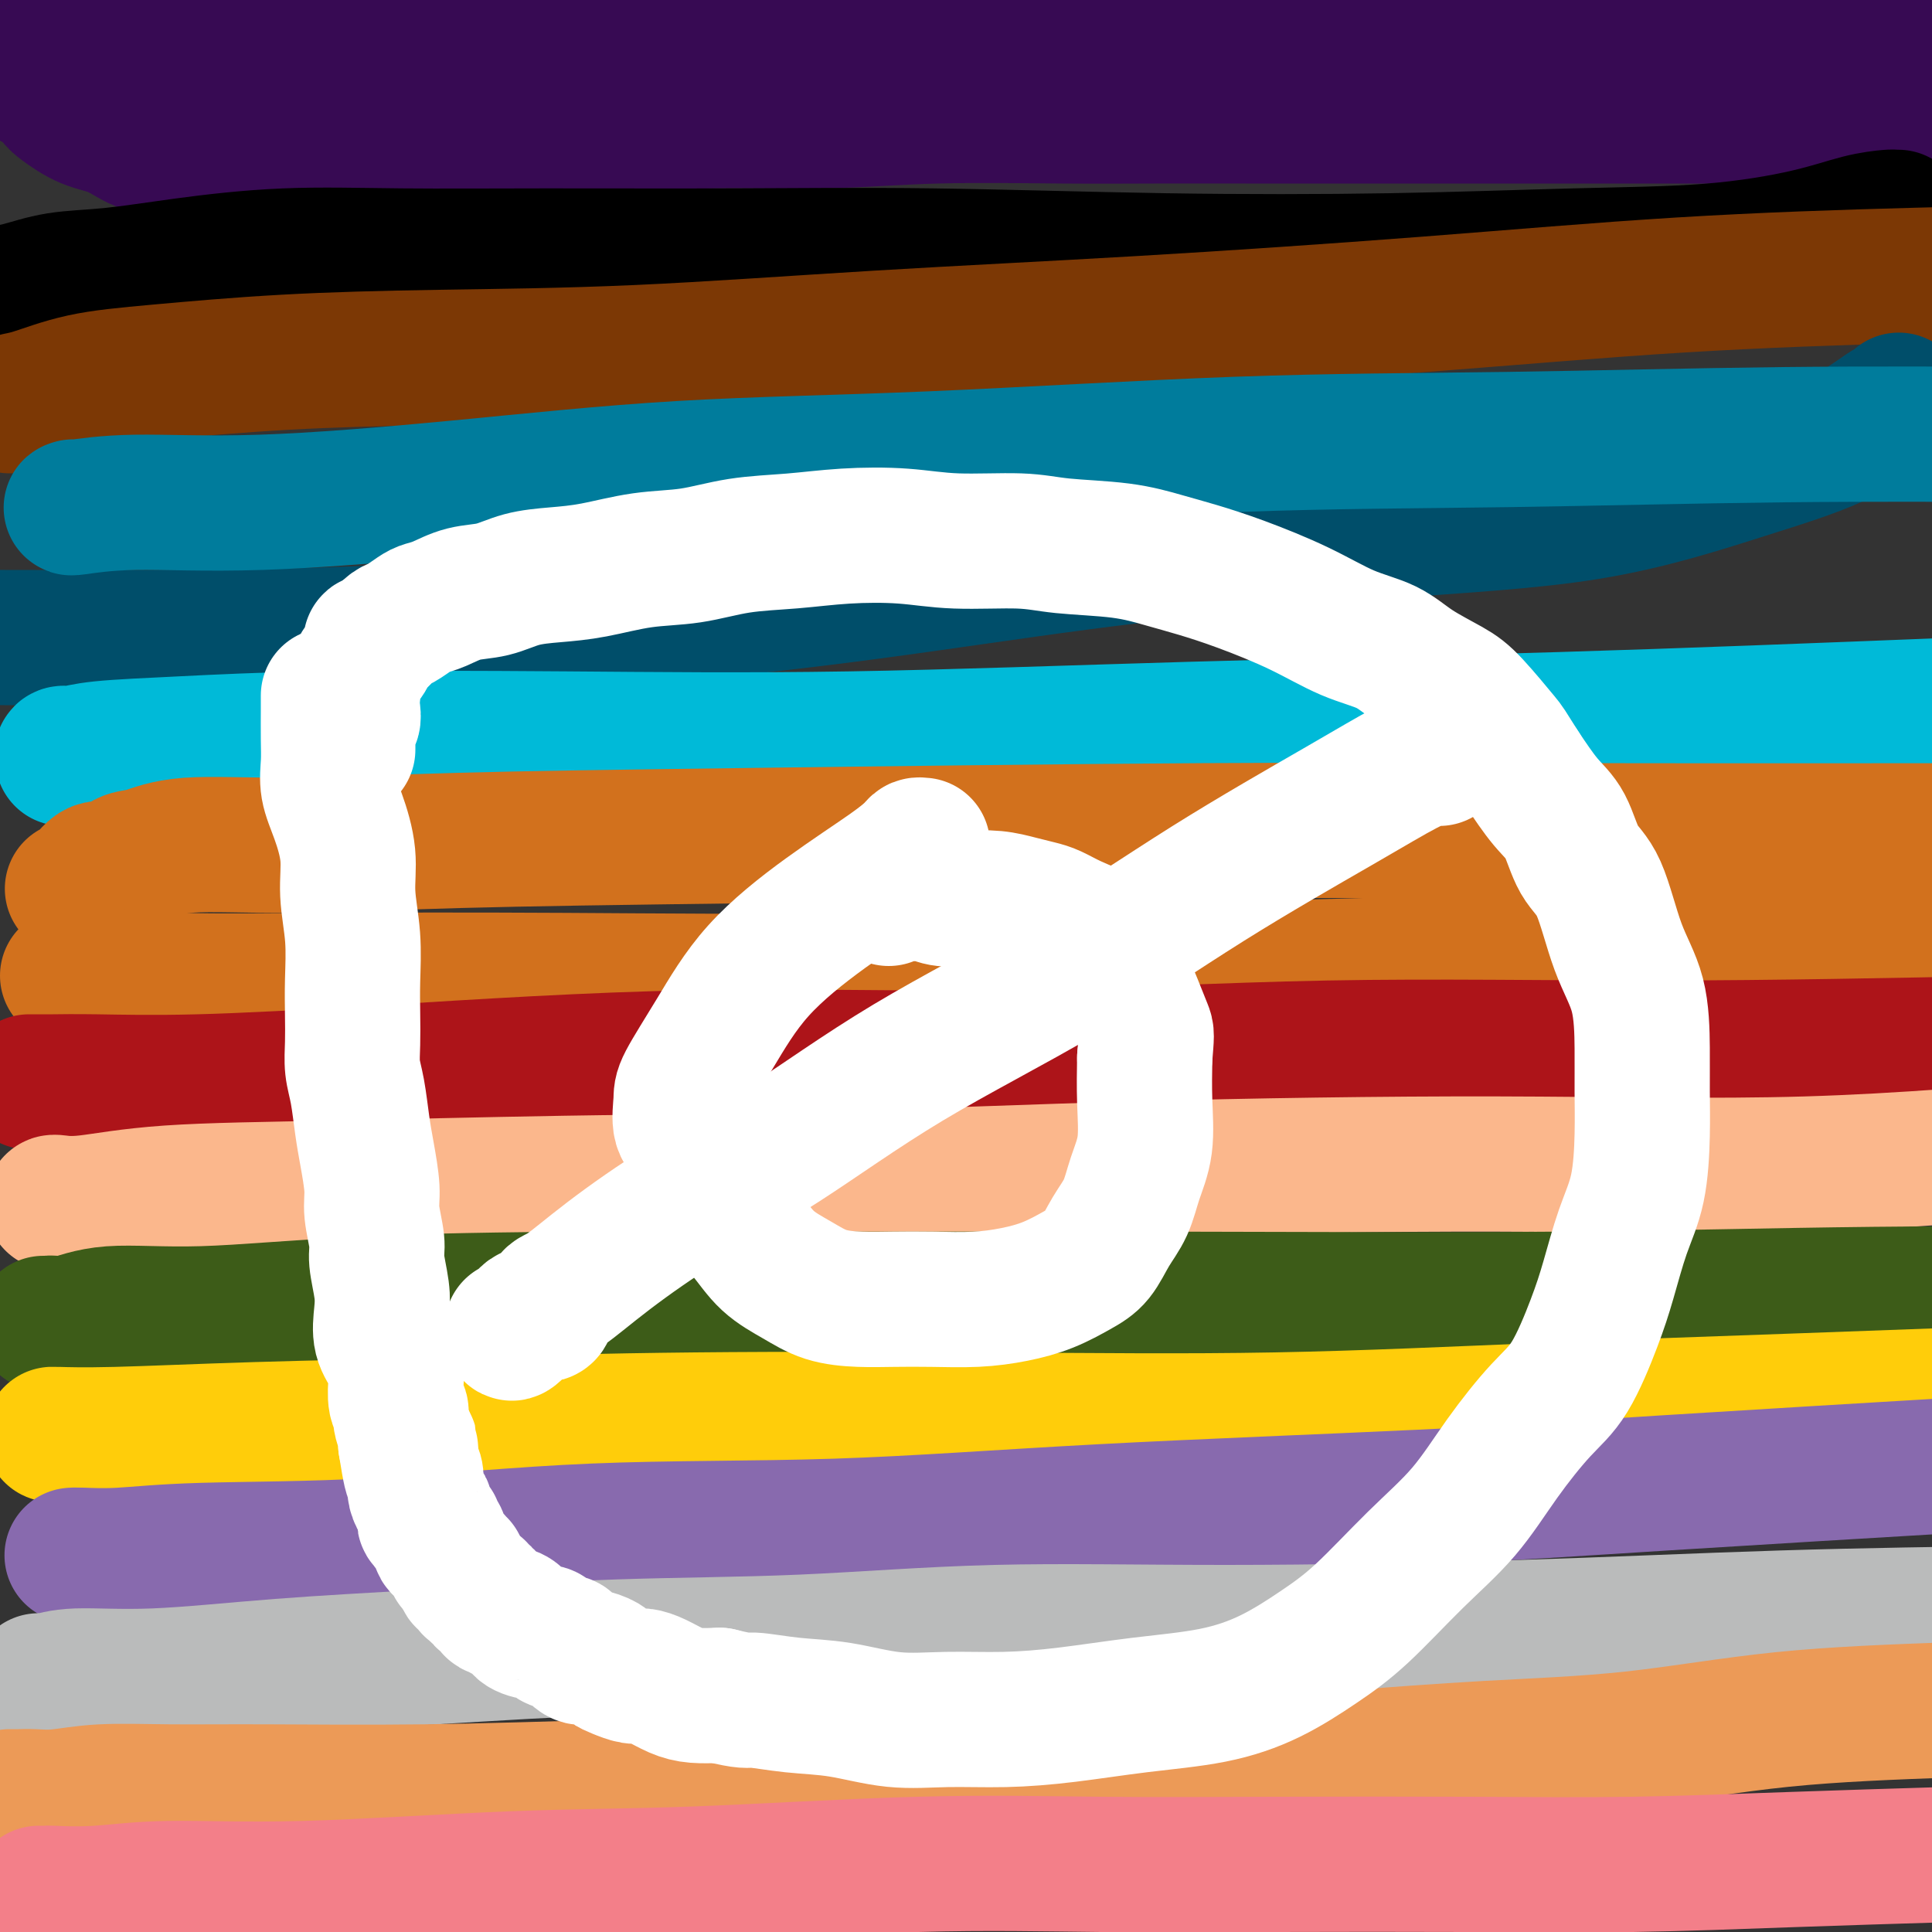 <svg viewBox='0 0 400 400' version='1.1' xmlns='http://www.w3.org/2000/svg' xmlns:xlink='http://www.w3.org/1999/xlink'><rect x="0" y="0" width="400" height="400" fill="#333333" stroke="none"/><g fill='none' stroke='#370A53' stroke-width='28' stroke-linecap='round' stroke-linejoin='round'><path d='M8,11c0.179,0.000 0.358,0.000 1,0c0.642,-0.000 1.747,-0.000 2,0c0.253,0.000 -0.348,0.000 1,0c1.348,-0.000 4.644,-0.001 7,0c2.356,0.001 3.773,0.004 6,0c2.227,-0.004 5.264,-0.015 8,0c2.736,0.015 5.171,0.057 8,0c2.829,-0.057 6.054,-0.211 10,0c3.946,0.211 8.615,0.788 13,1c4.385,0.212 8.487,0.060 13,0c4.513,-0.060 9.436,-0.026 14,0c4.564,0.026 8.770,0.046 14,0c5.230,-0.046 11.483,-0.156 16,0c4.517,0.156 7.299,0.578 12,1c4.701,0.422 11.321,0.845 17,1c5.679,0.155 10.416,0.041 15,0c4.584,-0.041 9.014,-0.008 14,0c4.986,0.008 10.526,-0.009 16,0c5.474,0.009 10.881,0.045 16,0c5.119,-0.045 9.949,-0.170 15,0c5.051,0.170 10.324,0.634 16,1c5.676,0.366 11.757,0.633 17,1c5.243,0.367 9.650,0.834 14,1c4.350,0.166 8.643,0.030 13,0c4.357,-0.030 8.778,0.047 13,0c4.222,-0.047 8.245,-0.219 13,0c4.755,0.219 10.242,0.828 15,1c4.758,0.172 8.788,-0.094 13,0c4.212,0.094 8.606,0.547 13,1'/><path d='M353,19c54.964,1.622 19.873,1.677 9,2c-10.873,0.323 2.473,0.912 9,1c6.527,0.088 6.234,-0.327 8,0c1.766,0.327 5.591,1.396 9,2c3.409,0.604 6.403,0.744 9,1c2.597,0.256 4.799,0.628 7,1'/><path d='M388,15c1.847,0.192 3.694,0.383 0,0c-3.694,-0.383 -12.929,-1.341 -21,-2c-8.071,-0.659 -14.977,-1.019 -24,-1c-9.023,0.019 -20.164,0.415 -30,1c-9.836,0.585 -18.368,1.357 -27,2c-8.632,0.643 -17.363,1.157 -25,2c-7.637,0.843 -14.180,2.016 -19,3c-4.820,0.984 -7.916,1.780 -9,2c-1.084,0.220 -0.156,-0.137 0,0c0.156,0.137 -0.462,0.766 1,0c1.462,-0.766 5.003,-2.927 11,-5c5.997,-2.073 14.450,-4.058 23,-6c8.550,-1.942 17.199,-3.841 27,-5c9.801,-1.159 20.756,-1.579 31,-2c10.244,-0.421 19.777,-0.845 28,-1c8.223,-0.155 15.137,-0.042 22,0c6.863,0.042 13.675,0.012 18,0c4.325,-0.012 6.162,-0.006 8,0'/><path d='M390,4c1.339,-0.328 2.678,-0.656 0,0c-2.678,0.656 -9.374,2.295 -19,3c-9.626,0.705 -22.181,0.476 -36,1c-13.819,0.524 -28.901,1.801 -45,3c-16.099,1.199 -33.216,2.321 -50,4c-16.784,1.679 -33.237,3.914 -50,5c-16.763,1.086 -33.837,1.023 -48,1c-14.163,-0.023 -25.416,-0.006 -34,0c-8.584,0.006 -14.498,0.000 -20,0c-5.502,-0.000 -10.591,0.006 -13,0c-2.409,-0.006 -2.138,-0.023 -2,0c0.138,0.023 0.142,0.085 0,0c-0.142,-0.085 -0.432,-0.318 2,-1c2.432,-0.682 7.585,-1.814 15,-3c7.415,-1.186 17.091,-2.427 32,-4c14.909,-1.573 35.052,-3.479 54,-5c18.948,-1.521 36.702,-2.656 55,-3c18.298,-0.344 37.142,0.104 56,0c18.858,-0.104 37.731,-0.759 54,-1c16.269,-0.241 29.934,-0.069 41,0c11.066,0.069 19.533,0.034 28,0'/><path d='M386,4c1.755,0.000 3.510,0.001 0,0c-3.510,-0.001 -12.286,-0.003 -21,0c-8.714,0.003 -17.365,0.012 -27,0c-9.635,-0.012 -20.254,-0.046 -31,0c-10.746,0.046 -21.619,0.170 -34,0c-12.381,-0.170 -26.269,-0.634 -37,-1c-10.731,-0.366 -18.305,-0.634 -25,-1c-6.695,-0.366 -12.511,-0.830 -17,-1c-4.489,-0.170 -7.651,-0.046 -9,0c-1.349,0.046 -0.883,0.012 -1,0c-0.117,-0.012 -0.816,-0.003 -1,0c-0.184,0.003 0.147,0.001 1,0c0.853,-0.001 2.230,-0.000 3,0c0.770,0.000 0.934,0.000 1,0c0.066,-0.000 0.033,-0.000 0,0'/><path d='M7,17c0.362,0.081 0.724,0.161 1,0c0.276,-0.161 0.466,-0.564 1,0c0.534,0.564 1.411,2.096 2,3c0.589,0.904 0.890,1.181 2,2c1.110,0.819 3.029,2.181 5,3c1.971,0.819 3.994,1.095 6,2c2.006,0.905 3.996,2.438 6,3c2.004,0.562 4.021,0.152 6,0c1.979,-0.152 3.920,-0.048 6,0c2.080,0.048 4.301,0.038 7,0c2.699,-0.038 5.878,-0.104 9,0c3.122,0.104 6.189,0.378 11,0c4.811,-0.378 11.368,-1.407 17,-2c5.632,-0.593 10.339,-0.751 17,-1c6.661,-0.249 15.274,-0.588 23,-1c7.726,-0.412 14.563,-0.895 22,-1c7.437,-0.105 15.472,0.168 23,0c7.528,-0.168 14.548,-0.777 23,-1c8.452,-0.223 18.337,-0.060 26,0c7.663,0.060 13.105,0.016 19,0c5.895,-0.016 12.245,-0.004 19,0c6.755,0.004 13.917,0.001 19,0c5.083,-0.001 8.087,-0.000 13,0c4.913,0.000 11.733,0.000 18,0c6.267,-0.000 11.979,-0.000 17,0c5.021,0.000 9.352,0.000 15,0c5.648,-0.000 12.614,-0.000 18,0c5.386,0.000 9.193,0.000 13,0'/><path d='M371,24c29.952,0.012 16.333,0.042 14,0c-2.333,-0.042 6.619,-0.155 12,0c5.381,0.155 7.190,0.577 9,1'/></g>
<g fill='none' stroke='#000000' stroke-width='28' stroke-linecap='round' stroke-linejoin='round'><path d='M393,45c-0.434,0.012 -0.867,0.024 -1,0c-0.133,-0.024 0.036,-0.084 -1,0c-1.036,0.084 -3.276,0.313 -6,1c-2.724,0.687 -5.934,1.831 -11,3c-5.066,1.169 -11.990,2.362 -20,3c-8.010,0.638 -17.106,0.721 -28,1c-10.894,0.279 -23.585,0.754 -38,1c-14.415,0.246 -30.553,0.262 -47,0c-16.447,-0.262 -33.203,-0.804 -48,-1c-14.797,-0.196 -27.634,-0.047 -41,0c-13.366,0.047 -27.260,-0.009 -39,0c-11.740,0.009 -21.327,0.081 -30,0c-8.673,-0.081 -16.433,-0.316 -24,0c-7.567,0.316 -14.942,1.184 -21,2c-6.058,0.816 -10.799,1.579 -15,2c-4.201,0.421 -7.862,0.498 -11,1c-3.138,0.502 -5.754,1.429 -8,2c-2.246,0.571 -4.123,0.785 -6,1'/></g>
<g fill='none' stroke='#7C3805' stroke-width='28' stroke-linecap='round' stroke-linejoin='round'><path d='M2,84c0.186,-0.388 0.372,-0.776 1,-1c0.628,-0.224 1.700,-0.284 4,-1c2.300,-0.716 5.830,-2.088 10,-3c4.170,-0.912 8.982,-1.364 16,-2c7.018,-0.636 16.243,-1.457 26,-2c9.757,-0.543 20.045,-0.808 32,-1c11.955,-0.192 25.577,-0.310 41,-1c15.423,-0.690 32.645,-1.953 50,-3c17.355,-1.047 34.841,-1.877 54,-3c19.159,-1.123 39.991,-2.538 59,-4c19.009,-1.462 36.195,-2.971 53,-4c16.805,-1.029 33.230,-1.580 49,-2c15.770,-0.420 30.885,-0.710 46,-1'/></g>
<g fill='none' stroke='#004E6A' stroke-width='28' stroke-linecap='round' stroke-linejoin='round'><path d='M393,83c0.103,-0.121 0.207,-0.241 0,0c-0.207,0.241 -0.724,0.844 -1,1c-0.276,0.156 -0.311,-0.137 -2,1c-1.689,1.137 -5.032,3.702 -10,6c-4.968,2.298 -11.562,4.328 -20,7c-8.438,2.672 -18.721,5.985 -31,8c-12.279,2.015 -26.556,2.732 -43,4c-16.444,1.268 -35.057,3.086 -51,5c-15.943,1.914 -29.217,3.924 -44,6c-14.783,2.076 -31.074,4.216 -51,6c-19.926,1.784 -43.485,3.210 -61,4c-17.515,0.790 -28.985,0.943 -42,1c-13.015,0.057 -27.576,0.016 -36,0c-8.424,-0.016 -10.712,-0.008 -13,0'/></g>
<g fill='none' stroke='#007C9C' stroke-width='28' stroke-linecap='round' stroke-linejoin='round'><path d='M15,105c0.108,-0.035 0.216,-0.069 0,0c-0.216,0.069 -0.756,0.243 1,0c1.756,-0.243 5.807,-0.903 12,-1c6.193,-0.097 14.529,0.370 26,0c11.471,-0.370 26.076,-1.576 41,-3c14.924,-1.424 30.167,-3.065 46,-4c15.833,-0.935 32.256,-1.165 52,-2c19.744,-0.835 42.808,-2.275 63,-3c20.192,-0.725 37.513,-0.734 56,-1c18.487,-0.266 38.139,-0.790 57,-1c18.861,-0.210 36.930,-0.105 55,0'/></g>
<g fill='none' stroke='#00BAD8' stroke-width='28' stroke-linecap='round' stroke-linejoin='round'><path d='M13,157c-0.142,-0.447 -0.283,-0.894 0,-1c0.283,-0.106 0.992,0.129 2,0c1.008,-0.129 2.315,-0.621 6,-1c3.685,-0.379 9.750,-0.644 17,-1c7.250,-0.356 15.687,-0.805 29,-1c13.313,-0.195 31.501,-0.138 50,0c18.499,0.138 37.309,0.357 59,0c21.691,-0.357 46.263,-1.288 71,-2c24.737,-0.712 49.639,-1.203 76,-2c26.361,-0.797 54.180,-1.898 82,-3'/></g>
<g fill='none' stroke='#D2711D' stroke-width='28' stroke-linecap='round' stroke-linejoin='round'><path d='M15,184c0.578,-0.068 1.156,-0.135 2,-1c0.844,-0.865 1.955,-2.527 3,-3c1.045,-0.473 2.026,0.242 3,0c0.974,-0.242 1.943,-1.441 3,-2c1.057,-0.559 2.203,-0.478 4,-1c1.797,-0.522 4.244,-1.646 9,-2c4.756,-0.354 11.821,0.063 21,0c9.179,-0.063 20.473,-0.605 35,-1c14.527,-0.395 32.285,-0.642 60,-1c27.715,-0.358 65.385,-0.827 94,-1c28.615,-0.173 48.176,-0.049 77,0c28.824,0.049 66.912,0.025 105,0'/><path d='M14,202c0.508,-0.008 1.015,-0.016 1,0c-0.015,0.016 -0.553,0.056 0,0c0.553,-0.056 2.199,-0.210 6,0c3.801,0.210 9.759,0.782 17,1c7.241,0.218 15.765,0.081 29,0c13.235,-0.081 31.179,-0.106 50,0c18.821,0.106 38.518,0.343 60,0c21.482,-0.343 44.748,-1.267 68,-2c23.252,-0.733 46.491,-1.274 68,-2c21.509,-0.726 41.288,-1.636 62,-2c20.712,-0.364 42.356,-0.182 64,0'/></g>
<g fill='none' stroke='#AD1419' stroke-width='28' stroke-linecap='round' stroke-linejoin='round'><path d='M6,224c0.214,0.001 0.428,0.001 1,0c0.572,-0.001 1.504,-0.005 2,0c0.496,0.005 0.558,0.018 2,0c1.442,-0.018 4.264,-0.066 9,0c4.736,0.066 11.386,0.244 21,0c9.614,-0.244 22.190,-0.912 40,-2c17.810,-1.088 40.852,-2.595 63,-3c22.148,-0.405 43.400,0.294 65,0c21.600,-0.294 43.546,-1.579 66,-2c22.454,-0.421 45.415,0.023 69,0c23.585,-0.023 47.792,-0.511 72,-1'/></g>
<g fill='none' stroke='#FBB78C' stroke-width='28' stroke-linecap='round' stroke-linejoin='round'><path d='M11,249c0.061,-0.054 0.122,-0.109 1,0c0.878,0.109 2.573,0.381 6,0c3.427,-0.381 8.587,-1.415 17,-2c8.413,-0.585 20.078,-0.722 34,-1c13.922,-0.278 30.099,-0.699 48,-1c17.901,-0.301 37.526,-0.484 57,-1c19.474,-0.516 38.797,-1.365 62,-2c23.203,-0.635 50.285,-1.056 74,-1c23.715,0.056 44.061,0.587 64,0c19.939,-0.587 39.469,-2.294 59,-4'/></g>
<g fill='none' stroke='#3D5C18' stroke-width='28' stroke-linecap='round' stroke-linejoin='round'><path d='M9,274c0.355,0.017 0.710,0.035 1,0c0.290,-0.035 0.516,-0.121 1,0c0.484,0.121 1.227,0.449 3,0c1.773,-0.449 4.577,-1.675 9,-2c4.423,-0.325 10.464,0.253 19,0c8.536,-0.253 19.566,-1.335 33,-2c13.434,-0.665 29.273,-0.914 47,-1c17.727,-0.086 37.344,-0.009 57,0c19.656,0.009 39.351,-0.049 64,0c24.649,0.049 54.252,0.206 79,0c24.748,-0.206 44.642,-0.773 66,-1c21.358,-0.227 44.179,-0.113 67,0'/></g>
<g fill='none' stroke='#FFCD0A' stroke-width='28' stroke-linecap='round' stroke-linejoin='round'><path d='M11,297c0.083,0.007 0.166,0.013 0,0c-0.166,-0.013 -0.581,-0.046 1,0c1.581,0.046 5.158,0.169 12,0c6.842,-0.169 16.949,-0.632 29,-1c12.051,-0.368 26.046,-0.640 41,-1c14.954,-0.360 30.869,-0.806 50,-1c19.131,-0.194 41.480,-0.135 62,0c20.520,0.135 39.212,0.345 58,0c18.788,-0.345 37.674,-1.247 56,-2c18.326,-0.753 36.093,-1.358 54,-2c17.907,-0.642 35.953,-1.321 54,-2'/></g>
<g fill='none' stroke='#886AAE' stroke-width='28' stroke-linecap='round' stroke-linejoin='round'><path d='M15,322c-0.064,0.008 -0.127,0.015 0,0c0.127,-0.015 0.446,-0.054 2,0c1.554,0.054 4.345,0.199 8,0c3.655,-0.199 8.175,-0.742 17,-1c8.825,-0.258 21.956,-0.232 36,-1c14.044,-0.768 29.000,-2.329 45,-3c16.000,-0.671 33.044,-0.450 50,-1c16.956,-0.550 33.823,-1.869 55,-3c21.177,-1.131 46.663,-2.074 66,-3c19.337,-0.926 32.525,-1.836 51,-3c18.475,-1.164 42.238,-2.582 66,-4'/></g>
<g fill='none' stroke='#BABBBB' stroke-width='28' stroke-linecap='round' stroke-linejoin='round'><path d='M8,348c0.404,-0.034 0.808,-0.068 1,0c0.192,0.068 0.172,0.237 1,0c0.828,-0.237 2.505,-0.880 6,-1c3.495,-0.120 8.809,0.281 16,0c7.191,-0.281 16.261,-1.246 26,-2c9.739,-0.754 20.148,-1.298 32,-2c11.852,-0.702 25.148,-1.563 38,-2c12.852,-0.437 25.260,-0.449 38,-1c12.740,-0.551 25.812,-1.639 40,-2c14.188,-0.361 29.494,0.006 48,0c18.506,-0.006 40.213,-0.386 60,-1c19.787,-0.614 37.653,-1.461 55,-2c17.347,-0.539 34.173,-0.769 51,-1'/></g>
<g fill='none' stroke='#EC9A57' stroke-width='28' stroke-linecap='round' stroke-linejoin='round'><path d='M2,372c0.373,-0.002 0.747,-0.004 1,0c0.253,0.004 0.387,0.015 1,0c0.613,-0.015 1.706,-0.057 3,0c1.294,0.057 2.789,0.212 5,0c2.211,-0.212 5.137,-0.792 9,-1c3.863,-0.208 8.661,-0.045 14,0c5.339,0.045 11.218,-0.029 20,0c8.782,0.029 20.468,0.159 33,0c12.532,-0.159 25.912,-0.609 40,-1c14.088,-0.391 28.885,-0.724 43,-1c14.115,-0.276 27.547,-0.495 41,-1c13.453,-0.505 26.925,-1.298 38,-2c11.075,-0.702 19.752,-1.315 29,-2c9.248,-0.685 19.066,-1.441 29,-2c9.934,-0.559 19.982,-0.920 30,-2c10.018,-1.080 20.005,-2.880 31,-4c10.995,-1.120 22.997,-1.560 35,-2'/></g>
<g fill='none' stroke='#F37F89' stroke-width='28' stroke-linecap='round' stroke-linejoin='round'><path d='M8,392c0.288,-0.002 0.577,-0.005 1,0c0.423,0.005 0.981,0.017 1,0c0.019,-0.017 -0.500,-0.064 1,0c1.500,0.064 5.019,0.240 9,0c3.981,-0.240 8.423,-0.895 15,-1c6.577,-0.105 15.291,0.340 28,0c12.709,-0.340 29.415,-1.464 43,-2c13.585,-0.536 24.049,-0.484 38,-1c13.951,-0.516 31.389,-1.602 46,-2c14.611,-0.398 26.395,-0.110 38,0c11.605,0.110 23.032,0.040 36,0c12.968,-0.040 27.476,-0.052 40,0c12.524,0.052 23.064,0.168 34,0c10.936,-0.168 22.267,-0.619 33,-1c10.733,-0.381 20.866,-0.690 31,-1'/></g>
<g fill='none' stroke='#FFFFFF' stroke-width='28' stroke-linecap='round' stroke-linejoin='round'><path d='M68,144c-0.001,0.346 -0.002,0.692 0,1c0.002,0.308 0.006,0.578 0,2c-0.006,1.422 -0.022,3.995 0,6c0.022,2.005 0.082,3.443 0,5c-0.082,1.557 -0.305,3.235 0,5c0.305,1.765 1.140,3.618 2,6c0.860,2.382 1.747,5.293 2,8c0.253,2.707 -0.128,5.209 0,8c0.128,2.791 0.766,5.870 1,9c0.234,3.130 0.066,6.312 0,9c-0.066,2.688 -0.029,4.882 0,7c0.029,2.118 0.049,4.160 0,6c-0.049,1.840 -0.167,3.479 0,5c0.167,1.521 0.618,2.925 1,5c0.382,2.075 0.695,4.821 1,7c0.305,2.179 0.603,3.792 1,6c0.397,2.208 0.895,5.013 1,7c0.105,1.987 -0.182,3.156 0,5c0.182,1.844 0.832,4.362 1,6c0.168,1.638 -0.144,2.395 0,4c0.144,1.605 0.746,4.058 1,6c0.254,1.942 0.159,3.372 0,5c-0.159,1.628 -0.384,3.455 0,5c0.384,1.545 1.375,2.809 2,4c0.625,1.191 0.885,2.310 1,3c0.115,0.690 0.087,0.951 0,2c-0.087,1.049 -0.233,2.886 0,4c0.233,1.114 0.846,1.505 1,2c0.154,0.495 -0.151,1.095 0,2c0.151,0.905 0.757,2.116 1,3c0.243,0.884 0.121,1.442 0,2'/><path d='M84,299c1.924,12.181 1.234,3.634 1,1c-0.234,-2.634 -0.011,0.645 0,2c0.011,1.355 -0.191,0.787 0,1c0.191,0.213 0.773,1.209 1,2c0.227,0.791 0.099,1.378 0,2c-0.099,0.622 -0.170,1.280 0,2c0.170,0.720 0.580,1.503 1,2c0.420,0.497 0.848,0.706 1,1c0.152,0.294 0.027,0.671 0,1c-0.027,0.329 0.044,0.610 0,1c-0.044,0.390 -0.204,0.888 0,1c0.204,0.112 0.772,-0.163 1,0c0.228,0.163 0.117,0.765 0,1c-0.117,0.235 -0.241,0.105 0,0c0.241,-0.105 0.848,-0.183 1,0c0.152,0.183 -0.153,0.626 0,1c0.153,0.374 0.762,0.678 1,1c0.238,0.322 0.106,0.663 0,1c-0.106,0.337 -0.187,0.669 0,1c0.187,0.331 0.643,0.662 1,1c0.357,0.338 0.617,0.682 1,1c0.383,0.318 0.890,0.610 1,1c0.110,0.390 -0.177,0.878 0,1c0.177,0.122 0.817,-0.121 1,0c0.183,0.121 -0.091,0.606 0,1c0.091,0.394 0.545,0.697 1,1'/><path d='M96,326c1.188,1.885 0.160,1.098 0,1c-0.160,-0.098 0.550,0.494 1,1c0.450,0.506 0.642,0.924 1,1c0.358,0.076 0.884,-0.192 1,0c0.116,0.192 -0.176,0.844 0,1c0.176,0.156 0.821,-0.184 1,0c0.179,0.184 -0.106,0.890 0,1c0.106,0.110 0.605,-0.378 1,0c0.395,0.378 0.688,1.620 1,2c0.312,0.380 0.645,-0.102 1,0c0.355,0.102 0.732,0.788 1,1c0.268,0.212 0.429,-0.049 1,0c0.571,0.049 1.554,0.408 2,1c0.446,0.592 0.356,1.416 1,2c0.644,0.584 2.022,0.926 3,1c0.978,0.074 1.557,-0.122 2,0c0.443,0.122 0.752,0.562 1,1c0.248,0.438 0.435,0.873 1,1c0.565,0.127 1.507,-0.054 2,0c0.493,0.054 0.537,0.343 1,1c0.463,0.657 1.344,1.681 2,2c0.656,0.319 1.086,-0.068 2,0c0.914,0.068 2.313,0.592 3,1c0.687,0.408 0.661,0.700 1,1c0.339,0.300 1.041,0.609 2,1c0.959,0.391 2.173,0.865 3,1c0.827,0.135 1.266,-0.069 2,0c0.734,0.069 1.764,0.410 3,1c1.236,0.590 2.679,1.428 4,2c1.321,0.572 2.520,0.878 4,1c1.480,0.122 3.240,0.061 5,0'/><path d='M149,351c5.711,1.411 5.488,0.938 7,1c1.512,0.062 4.759,0.658 8,1c3.241,0.342 6.478,0.429 10,1c3.522,0.571 7.330,1.625 11,2c3.670,0.375 7.201,0.071 11,0c3.799,-0.071 7.867,0.090 12,0c4.133,-0.090 8.332,-0.431 13,-1c4.668,-0.569 9.804,-1.367 15,-2c5.196,-0.633 10.451,-1.099 15,-2c4.549,-0.901 8.392,-2.235 12,-4c3.608,-1.765 6.983,-3.962 10,-6c3.017,-2.038 5.677,-3.917 9,-7c3.323,-3.083 7.307,-7.372 11,-11c3.693,-3.628 7.093,-6.597 10,-10c2.907,-3.403 5.320,-7.242 8,-11c2.680,-3.758 5.627,-7.437 8,-10c2.373,-2.563 4.173,-4.010 6,-7c1.827,-2.990 3.680,-7.521 5,-11c1.320,-3.479 2.105,-5.904 3,-9c0.895,-3.096 1.900,-6.861 3,-10c1.100,-3.139 2.294,-5.653 3,-9c0.706,-3.347 0.923,-7.529 1,-11c0.077,-3.471 0.013,-6.231 0,-9c-0.013,-2.769 0.026,-5.546 0,-9c-0.026,-3.454 -0.117,-7.586 -1,-11c-0.883,-3.414 -2.559,-6.112 -4,-10c-1.441,-3.888 -2.646,-8.967 -4,-12c-1.354,-3.033 -2.858,-4.019 -4,-6c-1.142,-1.981 -1.923,-4.956 -3,-7c-1.077,-2.044 -2.451,-3.155 -4,-5c-1.549,-1.845 -3.275,-4.422 -5,-7'/><path d='M315,159c-3.073,-4.853 -2.755,-4.487 -4,-6c-1.245,-1.513 -4.051,-4.907 -6,-7c-1.949,-2.093 -3.040,-2.887 -5,-4c-1.960,-1.113 -4.790,-2.545 -7,-4c-2.210,-1.455 -3.800,-2.932 -6,-4c-2.200,-1.068 -5.008,-1.728 -8,-3c-2.992,-1.272 -6.166,-3.157 -10,-5c-3.834,-1.843 -8.327,-3.645 -12,-5c-3.673,-1.355 -6.527,-2.262 -9,-3c-2.473,-0.738 -4.566,-1.307 -7,-2c-2.434,-0.693 -5.208,-1.510 -9,-2c-3.792,-0.490 -8.600,-0.654 -12,-1c-3.400,-0.346 -5.391,-0.874 -9,-1c-3.609,-0.126 -8.835,0.150 -13,0c-4.165,-0.150 -7.268,-0.727 -11,-1c-3.732,-0.273 -8.094,-0.243 -12,0c-3.906,0.243 -7.358,0.699 -11,1c-3.642,0.301 -7.476,0.448 -11,1c-3.524,0.552 -6.738,1.509 -10,2c-3.262,0.491 -6.573,0.517 -10,1c-3.427,0.483 -6.971,1.424 -10,2c-3.029,0.576 -5.542,0.788 -8,1c-2.458,0.212 -4.861,0.424 -7,1c-2.139,0.576 -4.014,1.515 -6,2c-1.986,0.485 -4.083,0.515 -6,1c-1.917,0.485 -3.654,1.425 -5,2c-1.346,0.575 -2.300,0.787 -3,1c-0.700,0.213 -1.146,0.428 -2,1c-0.854,0.572 -2.114,1.500 -3,2c-0.886,0.500 -1.396,0.571 -2,1c-0.604,0.429 -1.302,1.214 -2,2'/><path d='M79,132c-3.050,1.467 -2.177,0.633 -2,1c0.177,0.367 -0.344,1.933 -1,3c-0.656,1.067 -1.448,1.634 -2,3c-0.552,1.366 -0.866,3.532 -1,5c-0.134,1.468 -0.088,2.239 0,3c0.088,0.761 0.220,1.512 0,2c-0.220,0.488 -0.791,0.713 -1,1c-0.209,0.287 -0.056,0.638 0,1c0.056,0.362 0.015,0.736 0,1c-0.015,0.264 -0.004,0.417 0,1c0.004,0.583 0.001,1.595 0,2c-0.001,0.405 -0.001,0.202 0,0'/><path d='M191,175c-0.382,-0.045 -0.763,-0.090 -1,0c-0.237,0.090 -0.329,0.315 -1,1c-0.671,0.685 -1.921,1.829 -5,4c-3.079,2.171 -7.987,5.369 -13,9c-5.013,3.631 -10.130,7.693 -14,12c-3.870,4.307 -6.494,8.857 -9,13c-2.506,4.143 -4.895,7.880 -6,10c-1.105,2.120 -0.927,2.623 -1,4c-0.073,1.377 -0.397,3.626 0,5c0.397,1.374 1.514,1.872 2,3c0.486,1.128 0.341,2.885 1,5c0.659,2.115 2.123,4.587 4,7c1.877,2.413 4.166,4.766 6,7c1.834,2.234 3.212,4.350 5,6c1.788,1.650 3.987,2.834 6,4c2.013,1.166 3.841,2.313 6,3c2.159,0.687 4.648,0.914 7,1c2.352,0.086 4.567,0.032 7,0c2.433,-0.032 5.084,-0.042 8,0c2.916,0.042 6.097,0.137 9,0c2.903,-0.137 5.529,-0.507 8,-1c2.471,-0.493 4.787,-1.109 7,-2c2.213,-0.891 4.322,-2.056 6,-3c1.678,-0.944 2.927,-1.666 4,-3c1.073,-1.334 1.972,-3.281 3,-5c1.028,-1.719 2.184,-3.212 3,-5c0.816,-1.788 1.291,-3.871 2,-6c0.709,-2.129 1.652,-4.304 2,-7c0.348,-2.696 0.099,-5.913 0,-9c-0.099,-3.087 -0.050,-6.043 0,-9'/><path d='M237,219c0.409,-4.975 0.433,-4.911 0,-6c-0.433,-1.089 -1.322,-3.331 -2,-5c-0.678,-1.669 -1.146,-2.764 -2,-4c-0.854,-1.236 -2.094,-2.611 -3,-4c-0.906,-1.389 -1.477,-2.792 -2,-4c-0.523,-1.208 -0.999,-2.221 -2,-3c-1.001,-0.779 -2.527,-1.323 -4,-2c-1.473,-0.677 -2.893,-1.488 -4,-2c-1.107,-0.512 -1.903,-0.725 -3,-1c-1.097,-0.275 -2.496,-0.614 -4,-1c-1.504,-0.386 -3.112,-0.820 -5,-1c-1.888,-0.180 -4.055,-0.104 -6,0c-1.945,0.104 -3.668,0.238 -5,0c-1.332,-0.238 -2.273,-0.848 -3,-1c-0.727,-0.152 -1.241,0.156 -2,0c-0.759,-0.156 -1.762,-0.775 -2,-1c-0.238,-0.225 0.290,-0.058 0,0c-0.290,0.058 -1.398,0.005 -2,0c-0.602,-0.005 -0.697,0.037 -1,0c-0.303,-0.037 -0.813,-0.154 -1,0c-0.187,0.154 -0.050,0.580 0,1c0.050,0.420 0.014,0.834 0,1c-0.014,0.166 -0.007,0.083 0,0'/><path d='M298,157c-0.393,0.022 -0.785,0.043 -1,0c-0.215,-0.043 -0.251,-0.151 -1,0c-0.749,0.151 -2.210,0.562 -5,2c-2.790,1.438 -6.908,3.903 -14,8c-7.092,4.097 -17.158,9.826 -27,16c-9.842,6.174 -19.459,12.792 -30,19c-10.541,6.208 -22.007,12.007 -32,18c-9.993,5.993 -18.513,12.181 -26,17c-7.487,4.819 -13.941,8.270 -20,12c-6.059,3.730 -11.724,7.740 -16,11c-4.276,3.260 -7.161,5.768 -9,7c-1.839,1.232 -2.630,1.186 -3,2c-0.370,0.814 -0.320,2.488 -1,3c-0.680,0.512 -2.091,-0.136 -3,0c-0.909,0.136 -1.316,1.057 -2,2c-0.684,0.943 -1.646,1.908 -2,2c-0.354,0.092 -0.101,-0.688 0,-1c0.101,-0.312 0.051,-0.156 0,0'/></g>
</svg>